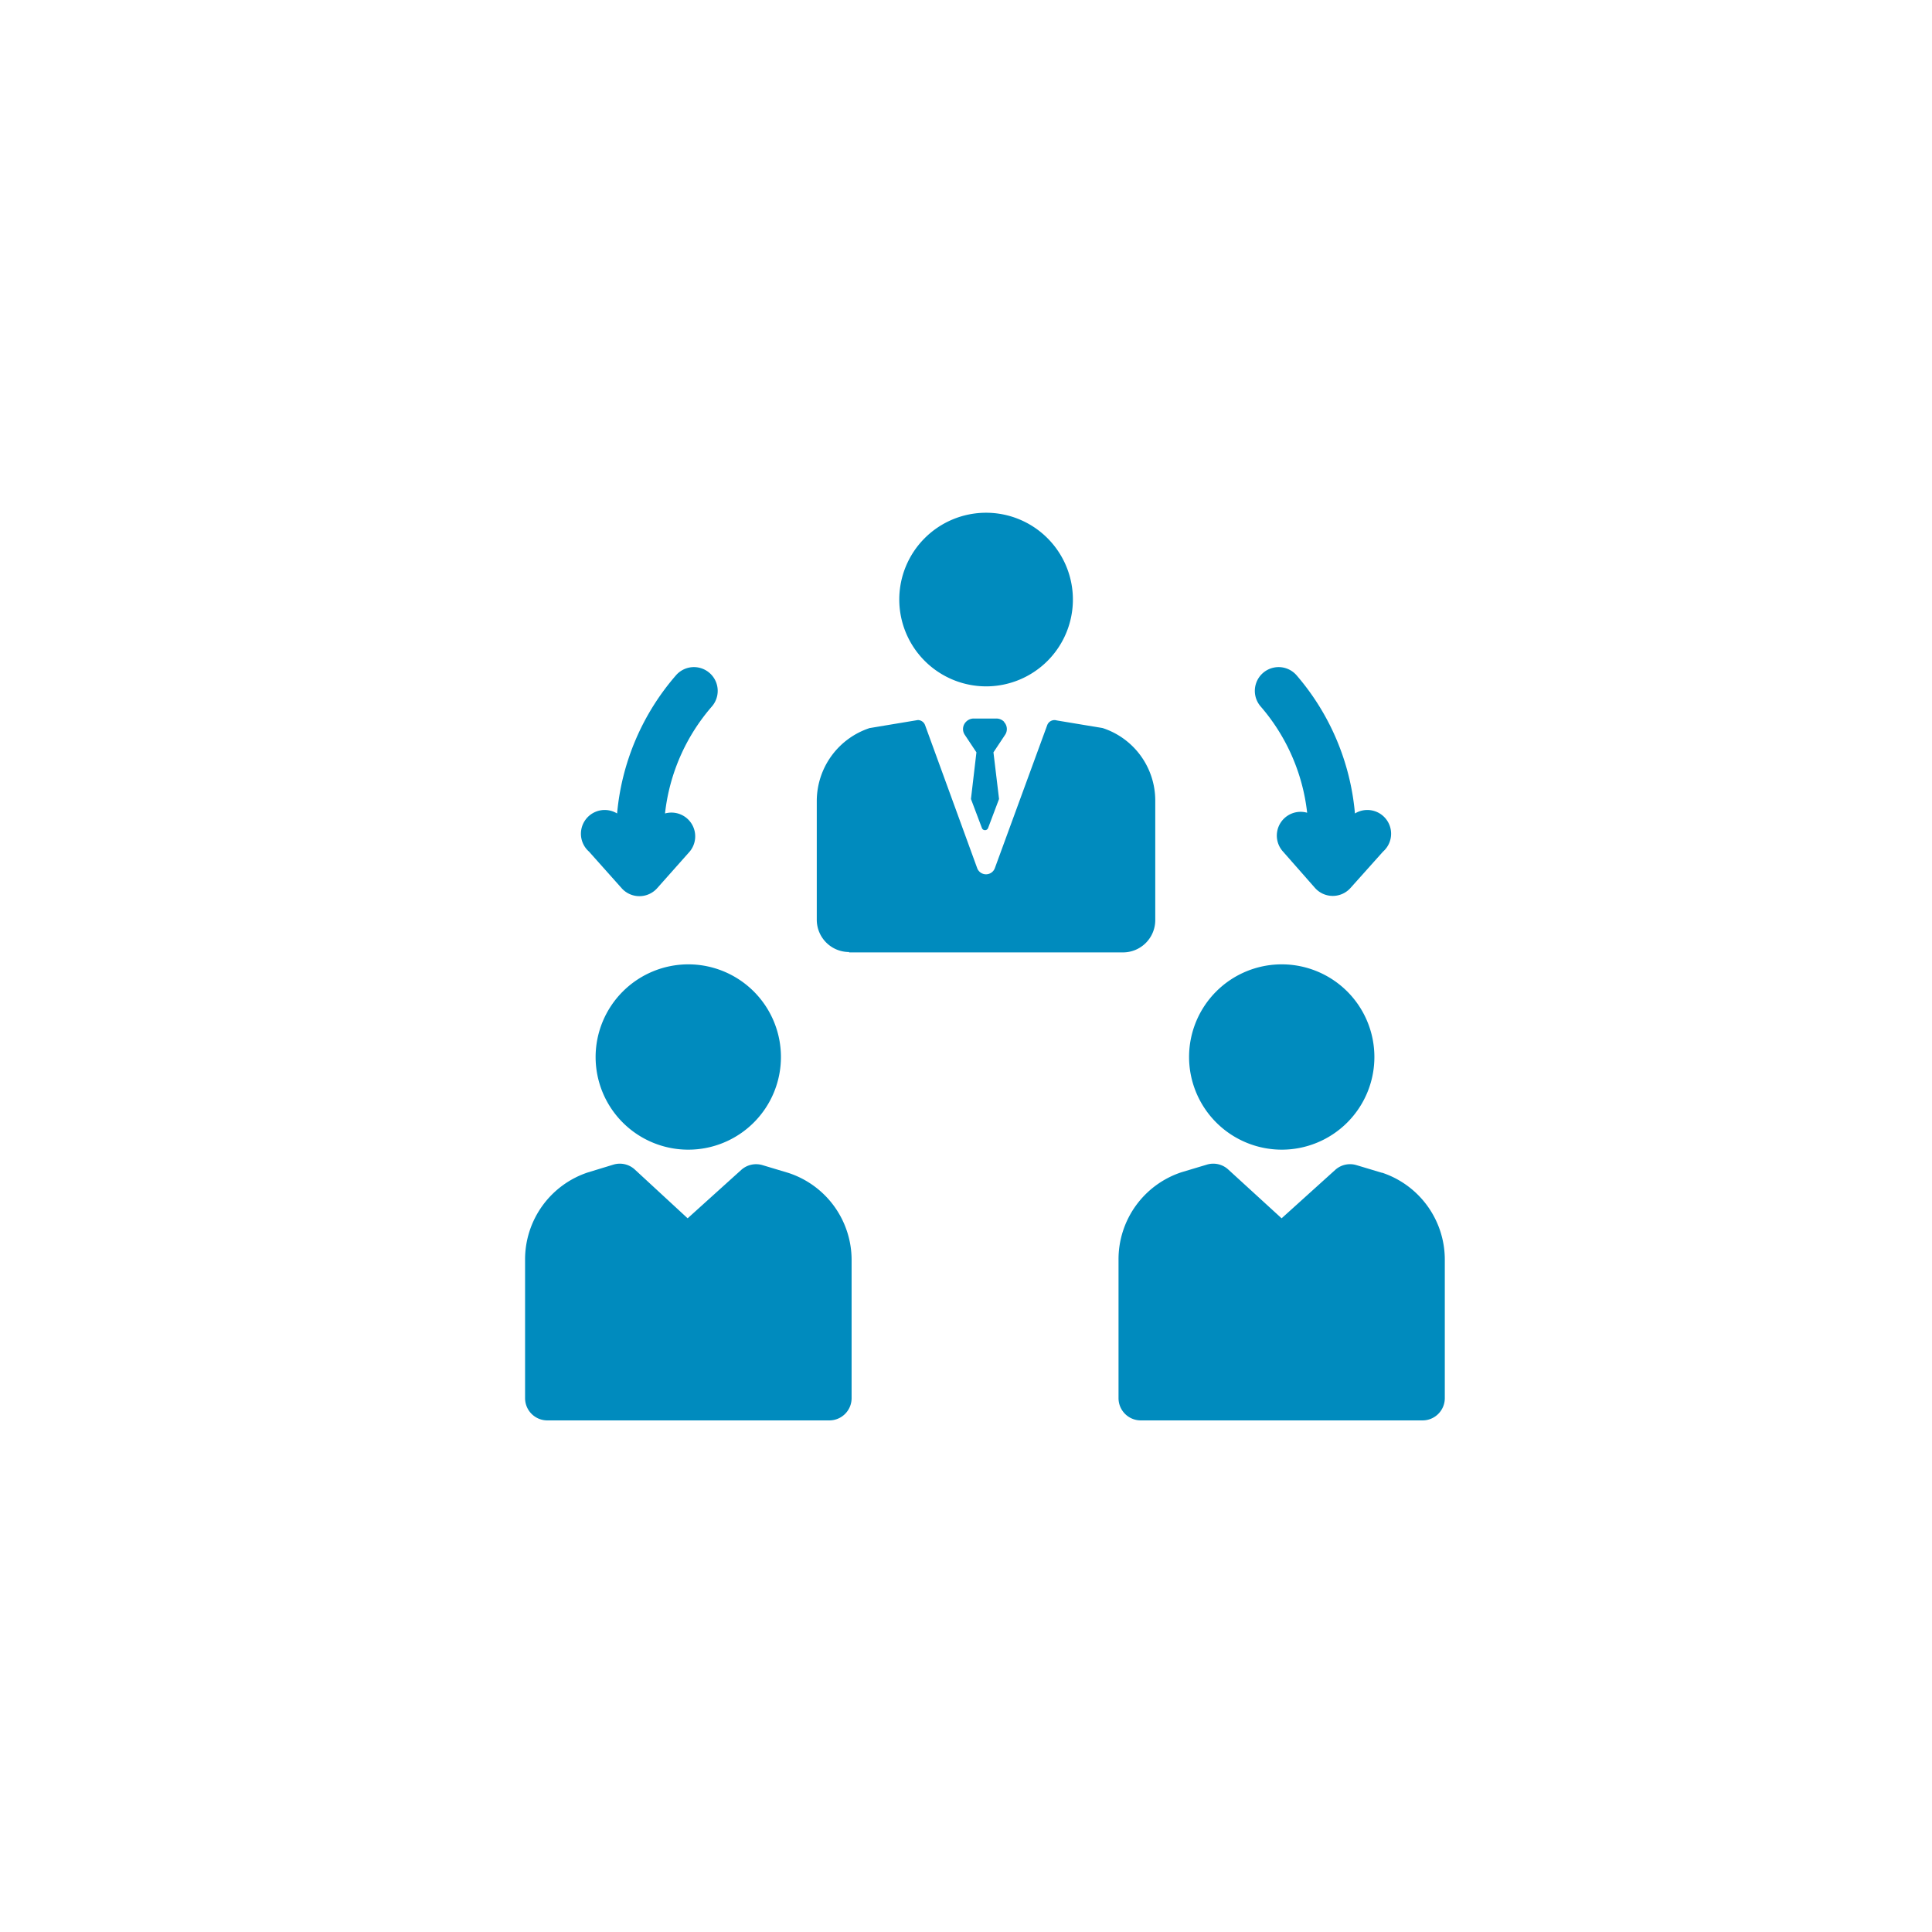 <svg id="Capa_1" data-name="Capa 1" xmlns="http://www.w3.org/2000/svg" viewBox="0 0 152 152"><defs><style>.cls-1{fill:#008bbe;}</style></defs><title>Mesa de trabajo 7</title><path class="cls-1" d="M77.58,54a6.83,6.83,0,1,0-6.83-6.83A6.84,6.84,0,0,0,77.58,54Zm0,0"/><path class="cls-1" d="M66.8,74.93H88.35a2.54,2.54,0,0,0,2.54-2.54V63a6,6,0,0,0-4.14-5.72h0l-3.61-.6a.61.61,0,0,0-.75.37L78.27,68.3a.74.74,0,0,1-1.39,0l-4.1-11.25a.61.61,0,0,0-.57-.4l-3.79.63A6.05,6.05,0,0,0,64.26,63v9.36a2.54,2.54,0,0,0,2.54,2.54Zm0,0"/><path class="cls-1" d="M108.73,92.27h0l-2-.6a1.74,1.74,0,0,0-1.68.37l-4.22,3.81L96.62,92a1.74,1.74,0,0,0-1.68-.37l-2,.6h0A7.21,7.21,0,0,0,88,99.11V110a1.75,1.75,0,0,0,1.75,1.75h22.17a1.75,1.75,0,0,0,1.75-1.75V99.11a7.21,7.21,0,0,0-4.94-6.85Zm0,0"/><path class="cls-1" d="M100.84,90.45a7.29,7.29,0,1,0-7.29-7.29,7.3,7.3,0,0,0,7.29,7.29Zm0,0"/><path class="cls-1" d="M62,92.27h0l-2-.6a1.75,1.75,0,0,0-1.68.37l-4.22,3.81L49.93,92a1.74,1.74,0,0,0-1.68-.37l-2,.61a7.21,7.21,0,0,0-4.94,6.85V110a1.75,1.75,0,0,0,1.75,1.75H65.23A1.75,1.75,0,0,0,67,110V99.11A7.21,7.21,0,0,0,62,92.27Zm0,0"/><path class="cls-1" d="M46.86,83.16a7.29,7.29,0,1,0,7.29-7.29,7.3,7.3,0,0,0-7.29,7.29Zm0,0"/><path class="cls-1" d="M102.83,63.94a1.87,1.87,0,0,0-1.94,3l2.56,2.91a1.87,1.87,0,0,0,2.81,0L108.81,67A1.87,1.87,0,0,0,106.6,64,19.2,19.2,0,0,0,102,53.12a1.87,1.87,0,1,0-2.81,2.47,15.39,15.39,0,0,1,3.65,8.35Zm0,0"/><path class="cls-1" d="M48.9,69.87a1.87,1.87,0,0,0,2.81,0L54.26,67a1.87,1.87,0,0,0-1.94-3A15.4,15.4,0,0,1,56,55.59a1.87,1.87,0,1,0-2.81-2.47A19.2,19.2,0,0,0,48.55,64,1.87,1.87,0,0,0,46.34,67Zm0,0"/><path class="cls-1" d="M79,56.79a.84.84,0,0,0-.62-.26H76.62a.84.84,0,0,0-.62.26.81.81,0,0,0-.11,1l.93,1.4-.43,3.67.86,2.28a.26.26,0,0,0,.49,0l.86-2.28-.44-3.67.93-1.4a.81.81,0,0,0-.11-1Zm0,0"/></svg>